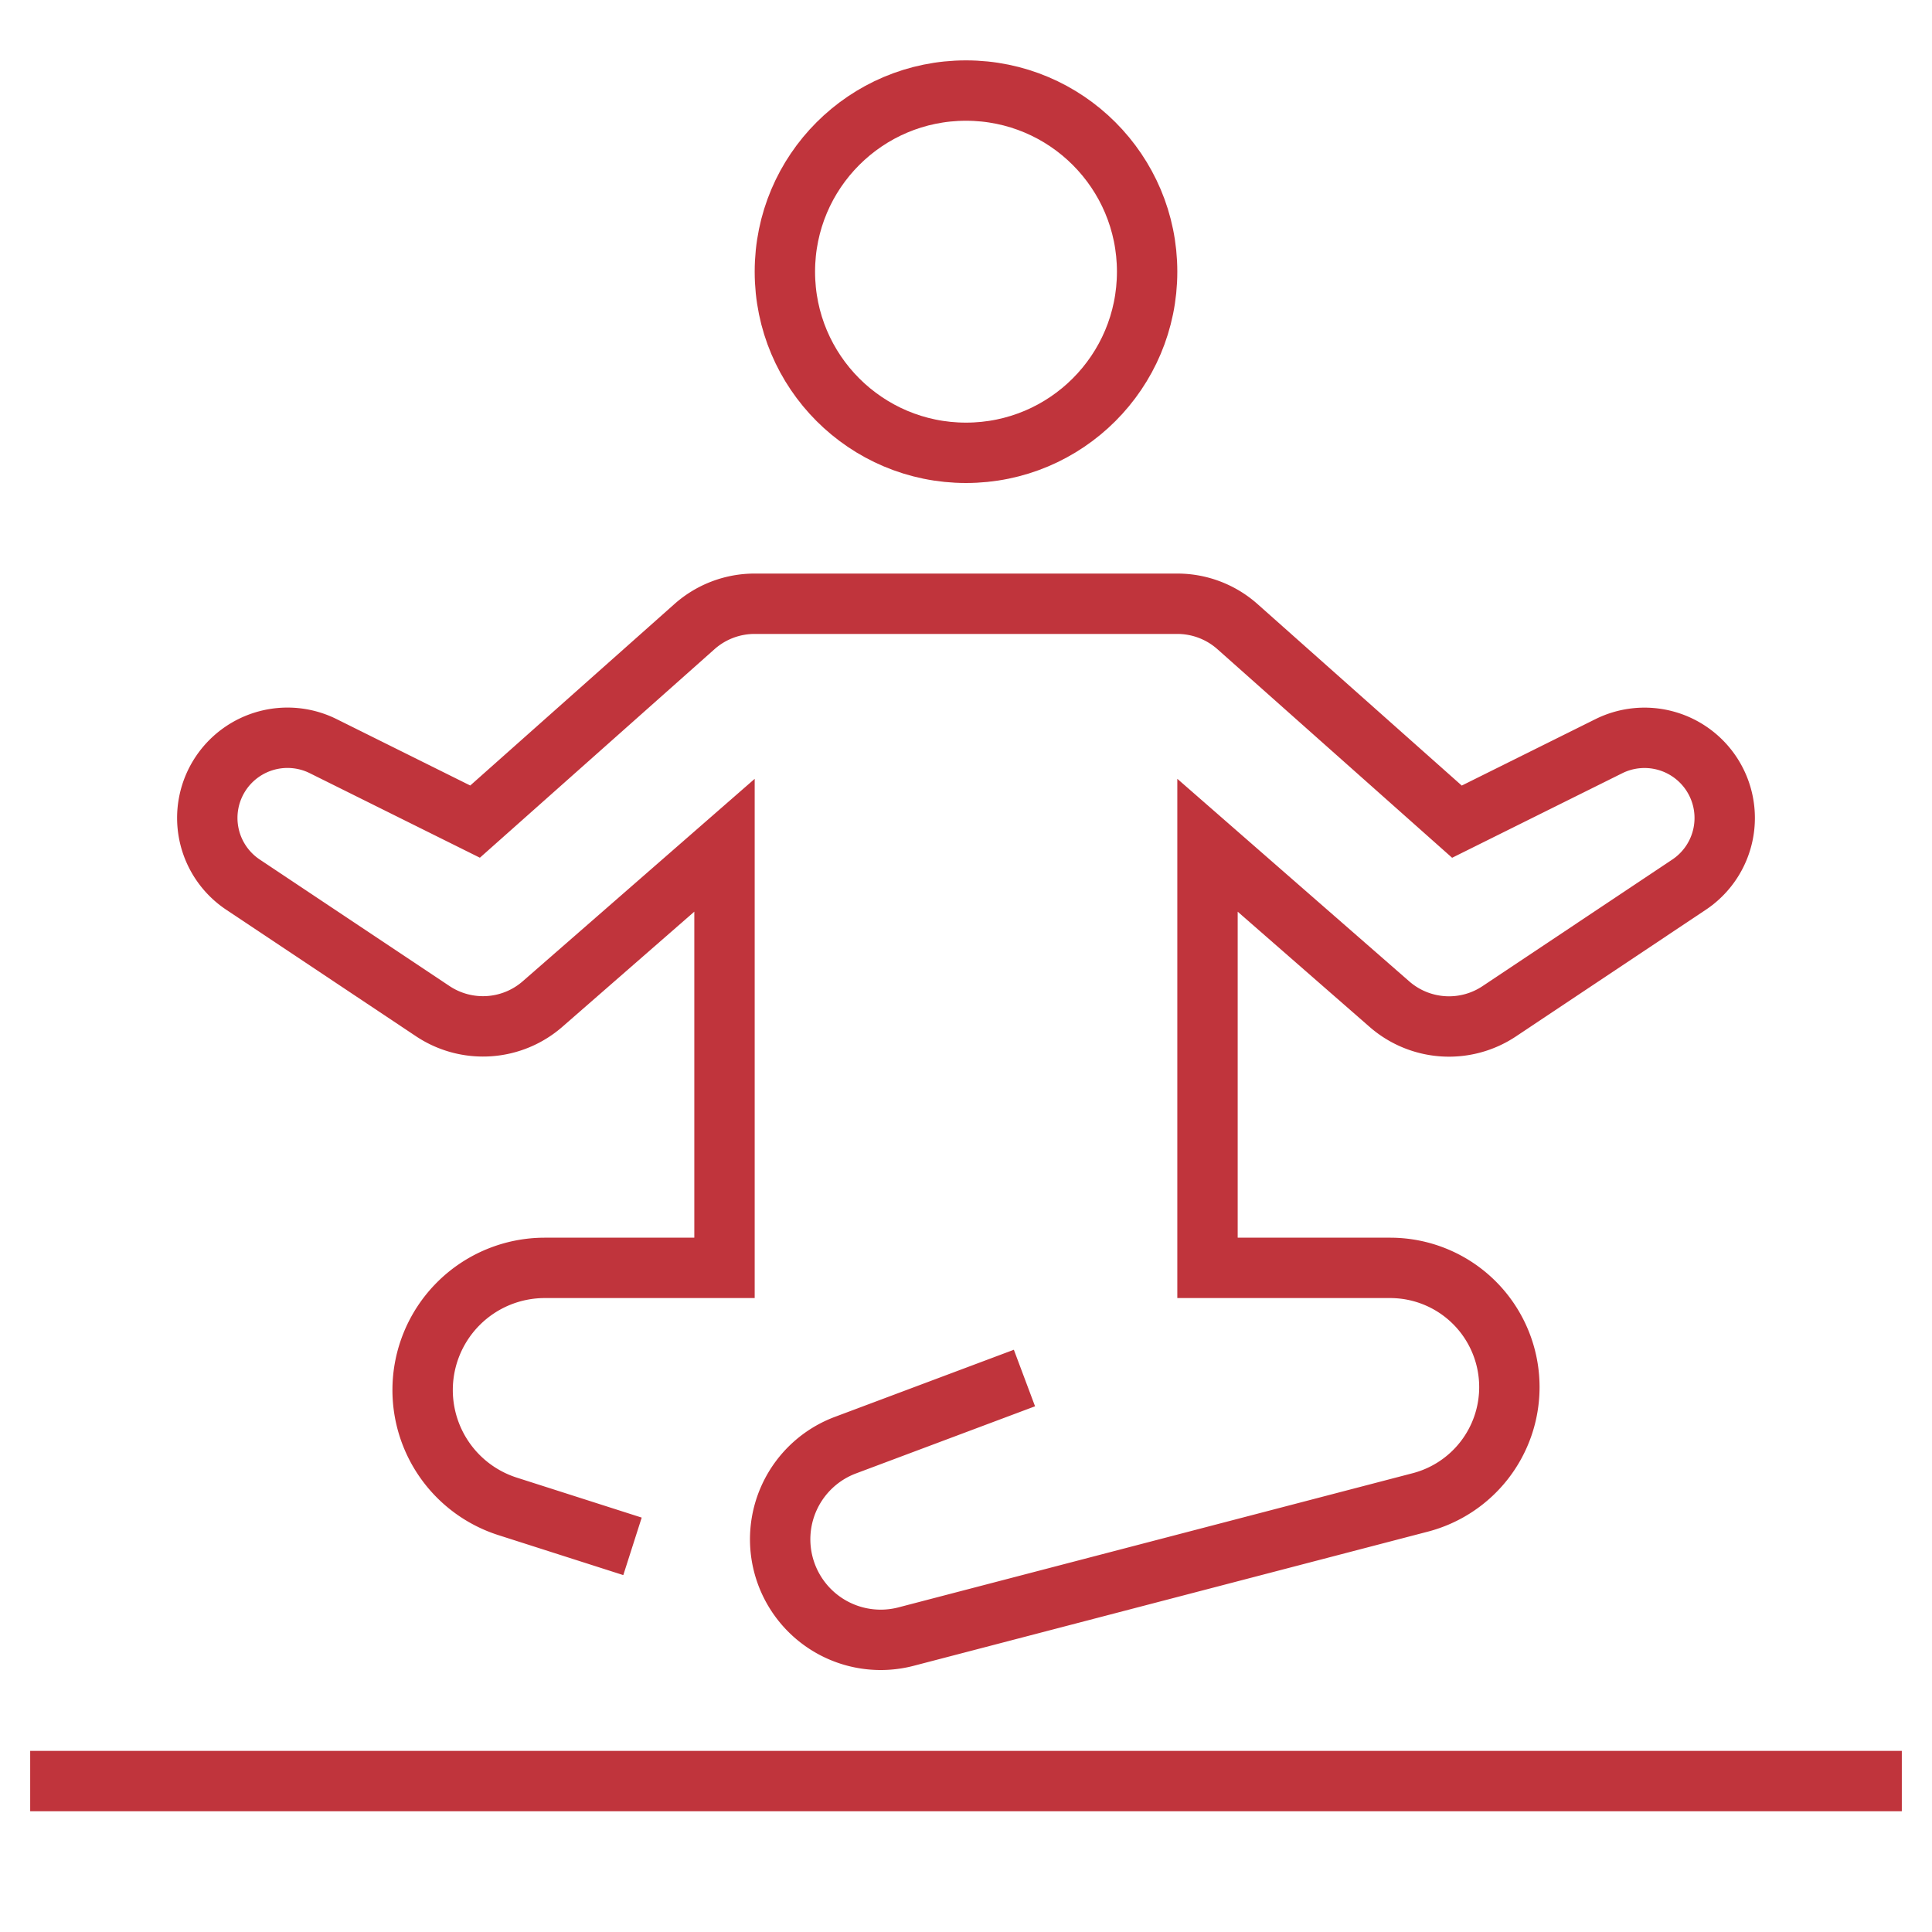 <svg xmlns="http://www.w3.org/2000/svg" xmlns:xlink="http://www.w3.org/1999/xlink" x="0px" y="0px" width="64px" height="64px" viewBox="0 0 64 64"><g stroke-width="2" transform="translate(0, 0)"><circle cx="32" cy="9" r="6" fill="none" stroke="#c0343c" stroke-linecap="square" stroke-miterlimit="10" stroke-width="2" stroke-linejoin="miter"></circle>
<line data-color="color-2" x1="2" y1="59" x2="62" y2="59" fill="none" stroke="#c0343c" stroke-linecap="square" stroke-miterlimit="10" stroke-width="2" stroke-linejoin="miter"></line>
<path d="M20,50.92,16.813,49.9A4.046,4.046,0,0,1,14,46.046h0A4.047,4.047,0,0,1,18.046,42H24V28l-6.007,5.242a3,3,0,0,1-3.657.254L8.05,29.305a2.655,2.655,0,0,1-.737-3.683h0a2.657,2.657,0,0,1,3.393-.905l5.031,2.5,7.27-6.461A3,3,0,0,1,25,20H39a3,3,0,0,1,1.993.758l7.27,6.461,5.031-2.5a2.657,2.657,0,0,1,3.393.905h0a2.655,2.655,0,0,1-.737,3.683L49.664,33.5a3,3,0,0,1-3.657-.254L40,28V42h6.051A3.949,3.949,0,0,1,50,45.949h0a3.948,3.948,0,0,1-2.952,3.821L30.015,54.214a3.33,3.33,0,0,1-4-2.17h0a3.33,3.33,0,0,1,1.99-4.171L33,46" fill="none" stroke="#c0343c" stroke-linecap="square" stroke-miterlimit="10" stroke-width="2" stroke-linejoin="miter"></path></g></svg>